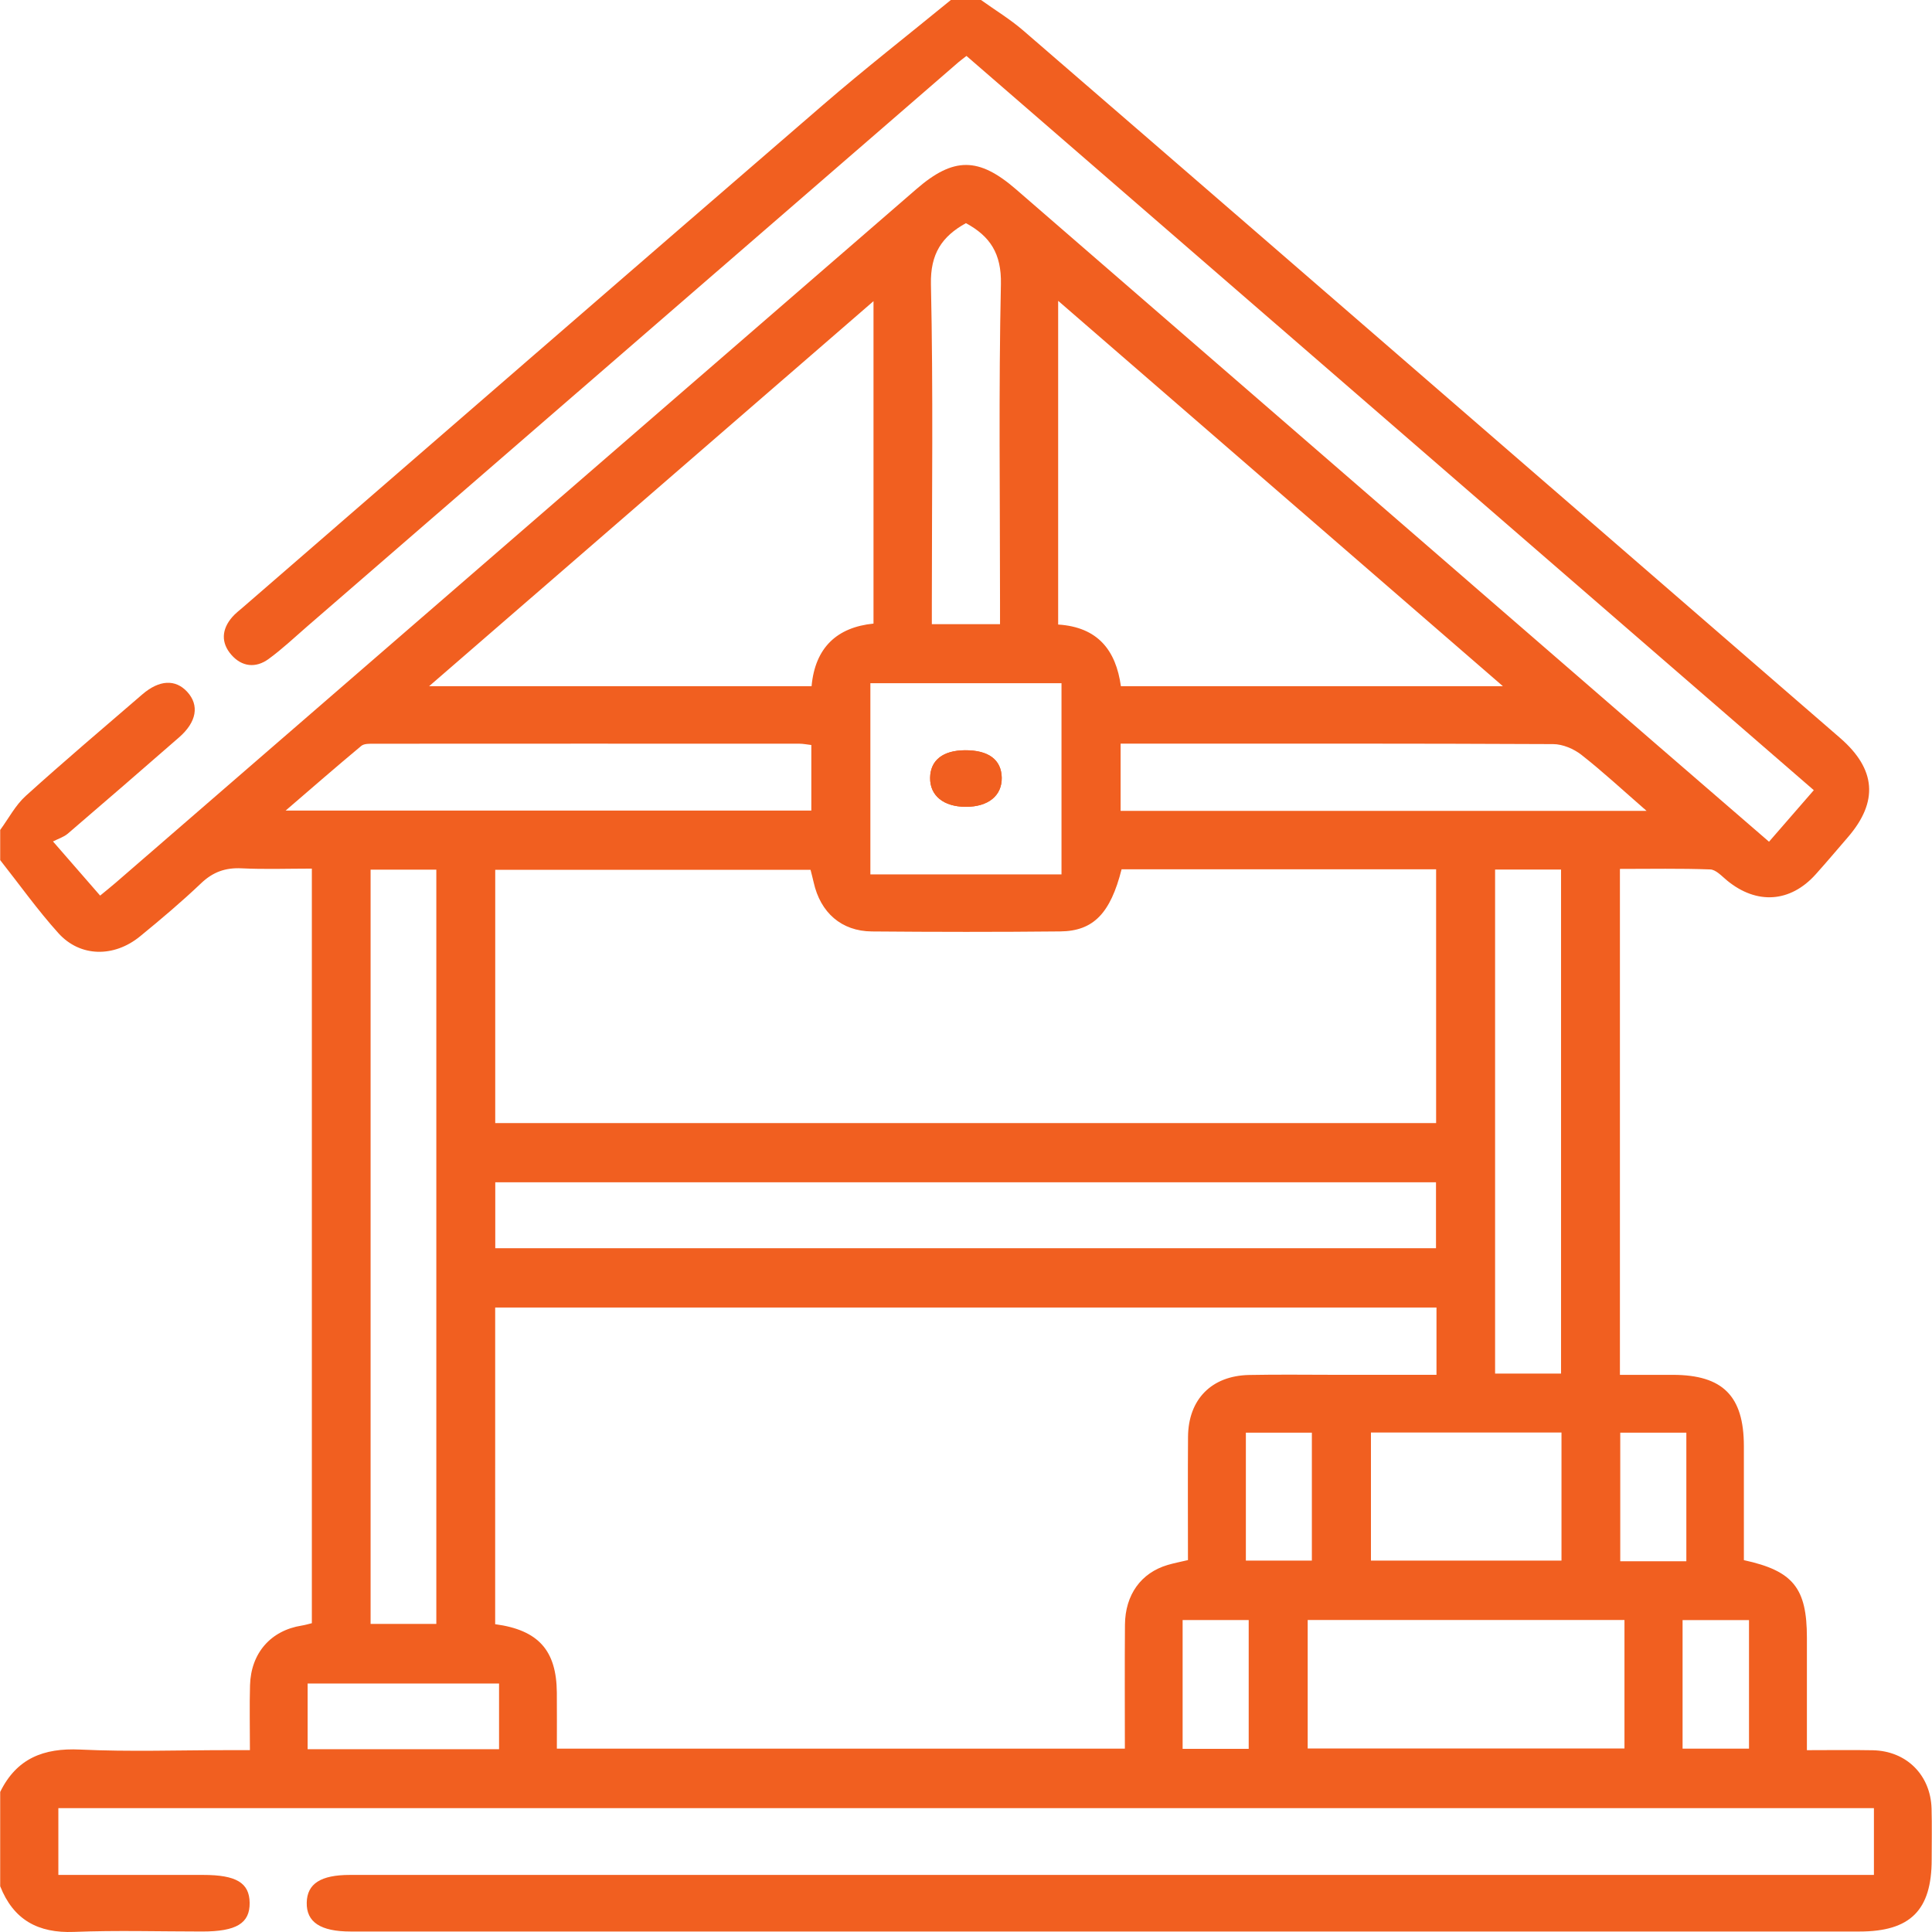 <?xml version="1.0" encoding="UTF-8"?> <!-- Generator: Adobe Illustrator 24.1.2, SVG Export Plug-In . SVG Version: 6.00 Build 0) --> <svg xmlns="http://www.w3.org/2000/svg" xmlns:xlink="http://www.w3.org/1999/xlink" id="Слой_1" x="0px" y="0px" viewBox="0 0 2000 2000" style="enable-background:new 0 0 2000 2000;" xml:space="preserve"> <style type="text/css"> .st0{fill:#F15F20;} </style> <g> <path class="st0" d="M984.31,0c10.41,0,20.83,0,31.24,0c14.61,10.48,30.15,19.88,43.7,31.59 c176.77,152.72,353.26,305.75,529.81,458.72c105.24,91.18,210.44,182.42,315.72,273.56c37.28,32.28,40.03,65.91,8.11,102.87 c-11.06,12.8-21.96,25.75-33.26,38.34c-26.34,29.35-61.1,31.6-91.75,6.44c-5.44-4.46-11.48-11.26-17.45-11.48 c-30.95-1.16-61.97-0.54-93.49-0.54c0,175.38,0,348.21,0,523.73c18.95,0,36.94-0.03,54.93,0.01c51.59,0.11,73.32,21.9,73.38,73.63 c0.04,39.55,0.01,79.11,0.01,118.19c51.11,11.1,65.23,28.94,65.24,80.32c0.01,38.18,0,76.37,0,116.4c24.2,0,46.18-0.34,68.15,0.08 c34.84,0.66,59.93,25.59,60.9,60.45c0.49,17.56,0.13,35.14,0.12,52.71c-0.02,52.48-22.08,74.48-74.76,74.48 c-520.63,0.01-1041.25,0.01-1561.88,0c-31.22,0-45.93-9.7-45.5-29.93c0.42-19.59,14.52-28.65,44.67-28.65 c517.37,0,1034.75,0,1552.12,0c8.27,0,16.55,0,25.56,0c0-24.39,0-46.72,0-69.15c-627.47,0-1253.73,0-1879.46,0 c0,23.82,0,46.16,0,69.15c51.09,0,100.53,0,149.98,0c34.12,0,47.75,8.16,48.04,28.76c0.3,21.3-13.72,29.81-49.07,29.81 c-44.25,0-88.56-1.33-132.74,0.41c-37.25,1.47-62.7-12.51-76.43-47.27c0-32.54,0-65.09,0-97.63 c16.95-34.63,44.86-45.64,82.63-43.86c51.25,2.42,102.71,0.6,154.08,0.6c6.87,0,13.74,0,21.8,0c0-24.33-0.49-45.76,0.11-67.16 c0.94-33.45,21.57-56.76,53.62-61.81c3.61-0.57,7.14-1.66,10.39-2.44c0-260.49,0-519.66,0-781.14c-24.95,0-48.87,0.87-72.69-0.3 c-16.71-0.82-29.62,3.72-41.9,15.41c-20.23,19.25-41.63,37.33-63.27,55.02c-27.03,22.1-62.07,21.56-84.46-3.27 c-21.56-23.9-40.32-50.33-60.31-75.65c0-10.41,0-20.83,0-31.24c8.7-11.84,15.73-25.54,26.41-35.19 c39.56-35.77,80.26-70.29,120.68-105.11c17.6-15.16,34.31-15.93,46.48-2.71c12.78,13.89,9.88,31.25-8.36,47.14 c-38.25,33.34-76.58,66.61-115.12,99.61c-4.29,3.68-10.2,5.47-15.44,8.17c19.19,22.04,33.63,38.61,48.81,56.05 c6.16-5.09,11.18-9.06,16.02-13.25c276.35-239.41,552.66-478.86,829.06-718.21c38.49-33.33,64.41-33.14,103.02,0.31 c220.27,190.86,440.48,381.8,660.73,572.69c39.15,33.94,78.4,67.77,118.79,102.69c15.97-18.38,30.66-35.29,46.36-53.35 c-293.72-254.52-585.52-507.38-877.16-760.1c-4,3.13-6.12,4.63-8.07,6.32C767.68,258.89,542.97,453.58,318.24,648.25 c-13.27,11.5-26.08,23.67-40.24,33.97c-13.28,9.67-27.63,8.12-38.53-4.39c-10.87-12.48-10.06-26.23,0.76-38.84 c3.36-3.92,7.58-7.12,11.51-10.52c200.1-173.41,400.02-347.02,600.45-520.05C895.31,71.2,940.23,36.08,984.31,0z M512.6,1681.36 c44.83,6.02,63.47,27.24,63.83,70.71c0.16,19.27,0.03,38.55,0.03,58.13c197.5,0,392.24,0,588,0c0-43.8-0.26-86.07,0.09-128.33 c0.26-31.06,16.69-53.67,44.14-61.81c6.63-1.97,13.47-3.25,21.08-5.06c0-43.15-0.25-85.39,0.07-127.63 c0.3-38.78,24.3-63.19,63.25-64c30.57-0.63,61.16-0.15,91.75-0.16c33.7-0.01,67.4,0,102.2,0c0-24.23,0-46.6,0-69.66 c-325.37,0-649.65,0-974.43,0C512.6,1463.37,512.6,1571.82,512.6,1681.36z M1161.06,899.9c-11.55,45.56-29.15,63.95-63.43,64.3 c-65.03,0.67-130.08,0.59-195.11,0.03c-31.49-0.27-53.23-19.5-60.21-50.79c-0.97-4.37-2.16-8.69-3.24-13.03 c-109.01,0-217.34,0-326.41,0c0,88.08,0,174.91,0,262.18c325.54,0,650.13,0,974,0c0-88.44,0-175.22,0-262.7 C1377.35,899.9,1269.54,899.9,1161.06,899.9z M1555.82,710.36c-155.39-134.64-306.91-265.92-460.42-398.93 c0,113.94,0,224.43,0,335.09c41.23,2.65,59.81,26.81,64.95,63.84C1291.24,710.36,1420.97,710.36,1555.82,710.36z M444.24,710.33 c135.13,0,265.06,0,395.9,0c3.67-40.13,26.47-61.01,64.11-64.79c0-111.34,0-221.21,0-333.79 C750.54,444.94,599.21,576.07,444.24,710.33z M512.7,1292.18c325.67,0,649.89,0,973.84,0c0-23.78,0-46.09,0-68.27 c-325.37,0-649.11,0-973.84,0C512.7,1246.83,512.7,1268.69,512.7,1292.18z M383.64,900.25c0,260.75,0,520.43,0,780.83 c23.46,0,45.78,0,68.04,0c0-261.05,0-520.72,0-780.83C428.4,900.25,406.57,900.25,383.64,900.25z M1681.65,1677.01 c-110.68,0-219.06,0-327.93,0c0,45.25,0,89.13,0,133.01c110.17,0,218.99,0,327.93,0 C1681.65,1764.91,1681.65,1721.51,1681.65,1677.01z M1098.86,905.16c0-67.2,0-132.43,0-197.89c-66.78,0-132.07,0-197.85,0 c0,66.67,0,131.93,0,197.89C967.35,905.16,1032.22,905.16,1098.86,905.16z M1547.72,900.15c0,175.1,0,347.91,0,521.76 c23.26,0,45.53,0,68.27,0c0-174.53,0-347.75,0-521.76C1592.79,900.15,1570.96,900.15,1547.72,900.15z M839.88,771.23 c-4.7-0.54-8.43-1.34-12.17-1.34c-146.9-0.07-293.81-0.08-440.71,0.02c-4.41,0-10.07-0.21-13.02,2.25 c-25.52,21.24-50.54,43.06-78.32,66.96c184.51,0,364.18,0,544.22,0C839.88,815.79,839.88,793.96,839.88,771.23z M1160.05,839.42 c180.68,0,360.22,0,544.49,0c-24.55-21.35-45.27-40.62-67.46-58.02c-7.9-6.19-19.34-11.05-29.19-11.1 c-143.01-0.7-286.03-0.48-429.05-0.48c-6.18,0-12.37,0-18.79,0C1160.05,794.76,1160.05,816.6,1160.05,839.42z M1035.22,646.12 c0-8.34,0-15.36,0-22.39c0-109.88-1.46-219.79,0.92-329.62c0.68-31.54-11.18-49.57-36.22-63.1 c-24.92,13.81-36.92,31.78-36.22,63.34c2.43,109.83,0.94,219.74,0.94,329.62c0,7,0,13.99,0,22.14 C988.33,646.12,1010.16,646.12,1035.22,646.12z M1419.2,1482.95c0,46.02,0,89.75,0,132.59c66.84,0,132.04,0,197.25,0 c0-44.84,0-88.14,0-132.59C1550.3,1482.95,1485.06,1482.95,1419.2,1482.95z M516.62,1742.77c-66.8,0-132.46,0-198.16,0 c0,23.51,0,45.27,0,67.98c66.44,0,131.66,0,198.16,0C516.62,1787.65,516.62,1765.29,516.62,1742.77z M1292.65,1677.05 c-23.39,0-45.62,0-68.4,0c0,45.13,0,88.86,0,133.35c23.5,0,45.76,0,68.4,0C1292.65,1765.28,1292.65,1721.5,1292.65,1677.05z M1741.8,1810.19c24.27,0,46.51,0,68.76,0c0-45.3,0-89.06,0-133.07c-23.66,0-45.94,0-68.76,0 C1741.8,1721.97,1741.8,1765.35,1741.8,1810.19z M1289.72,1483.07c0,45.08,0,88.87,0,132.45c23.72,0,46.01,0,68.32,0 c0-44.84,0-88.12,0-132.45C1334.69,1483.07,1312.3,1483.07,1289.72,1483.07z M1745.7,1616.23c0-45.47,0-88.78,0-133.13 c-23.35,0-45.71,0-68.42,0c0,45.07,0,88.82,0,133.13C1700.46,1616.23,1722.29,1616.23,1745.7,1616.23z"></path> <path class="st0" d="M998.99,776.66c-22.87,0.13-35.83,10.32-36.13,28.42c-0.31,18.55,13.92,30.13,37.03,30.15 c23.14,0.01,37.38-11.53,37.11-30.06C1036.71,786.51,1023.4,776.53,998.99,776.66z"></path> <path class="st0" d="M998.99,776.66c24.41-0.14,37.72,9.85,38,28.5c0.27,18.53-13.97,30.07-37.11,30.06 c-23.11-0.01-37.34-11.6-37.03-30.15C963.16,786.98,976.12,776.79,998.99,776.66z"></path> </g> </svg> 
